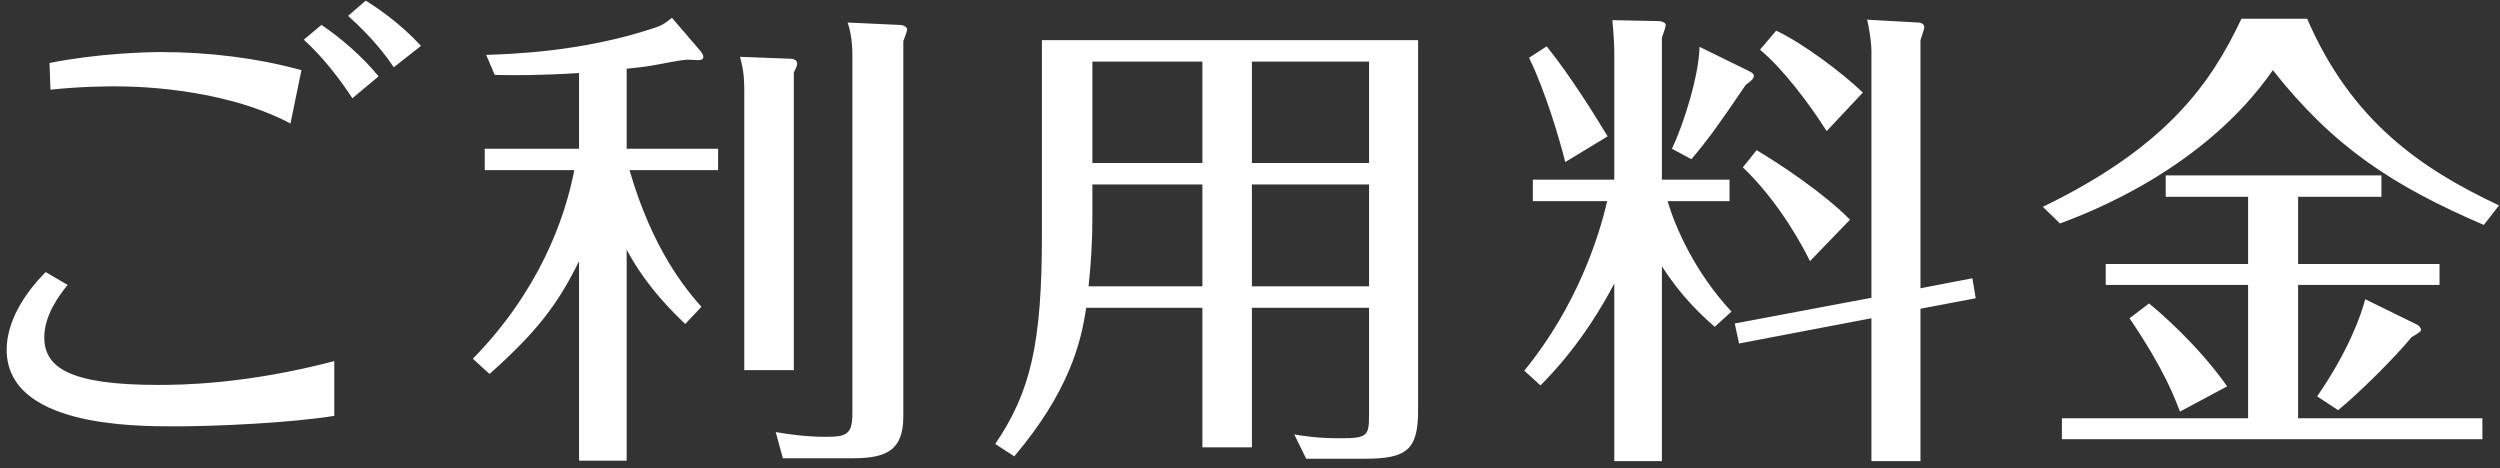 <svg width="315" height="59" viewBox="0 0 315 59" fill="none" xmlns="http://www.w3.org/2000/svg">
<rect x="0" y="0" width="315" height="59" fill="#333333" stroke="none"/>
<path d="M38.28 5C40.74 7.22 42.96 10.16 44.4 12.38L47.7 9.62C45.66 7.1 42.84 4.7 40.5 3.14L38.28 5ZM6.36 11.3C10.26 10.88 13.8 10.88 14.46 10.88C16.2 10.88 27.72 10.88 36.6 15.56L37.98 8.84C32.34 7.28 26.16 6.56 20.28 6.56C18.36 6.56 12.18 6.74 6.24 7.94L6.36 11.3ZM5.76 34.28C3 37.04 0.84 40.58 0.84 44.06C0.84 53.72 16.8 53.72 22.08 53.72C27.18 53.72 36.48 53.3 42.12 52.4V45.5C30.9 48.44 22.74 48.5 19.92 48.5C8.82 48.5 5.58 46.34 5.58 42.5C5.58 39.68 7.5 37.16 8.52 35.9L5.76 34.28ZM43.86 2C45.12 3.14 47.58 5.42 49.62 8.48L53.04 5.78C50.4 2.9 47.52 0.98 46.08 0.08L43.86 2ZM88.38 38.66C86.4 36.44 82.2 31.4 79.32 21.44H90.48V18.74H78.96V8.66C80.16 8.54 81.24 8.42 82.26 8.24C83.1 8.12 85.74 7.52 86.7 7.52C87.24 7.52 87.54 7.58 87.96 7.58C88.26 7.58 88.62 7.52 88.62 7.16C88.62 6.92 88.44 6.68 88.32 6.5L84.66 2.24C83.76 2.96 83.46 3.2 82.32 3.56C73.26 6.56 64.38 6.8 61.26 6.92L62.34 9.44C64.92 9.5 68.22 9.5 72.96 9.2V18.74H61.08V21.44H72.36C71.16 27.68 67.86 36.74 59.58 45.2L61.68 47.12C67.62 41.84 70.32 38.3 72.96 32.9V58.04H78.96V31.46C81.48 36.2 85.02 39.56 86.34 40.82L88.38 38.66ZM93.24 7.16C93.6 8.54 93.78 9.38 93.78 11.6V46.64H100.02V9.14C100.14 8.9 100.44 8.36 100.44 8C100.44 7.52 99.9 7.4 99.6 7.4L93.24 7.16ZM106.8 2.84C107.4 4.52 107.4 6.5 107.4 6.86V52.1C107.4 54.68 106.68 55.04 104.16 55.04C101.4 55.04 99.12 54.68 97.74 54.44L98.64 57.74H107.46C111.72 57.74 113.82 56.72 113.82 52.46V5.18C113.94 4.88 114.3 3.92 114.3 3.74C114.3 3.38 113.82 3.14 113.34 3.14L106.8 2.84ZM157.74 38.78H172.5V52.22C172.5 54.92 172.32 55.22 168.9 55.22C165.78 55.22 164.28 54.92 163.08 54.74L164.58 57.8H171.96C177.3 57.8 178.68 56.66 178.68 51.68V5.06H131.28V29.66C131.28 43.34 129.84 49.4 125.4 55.94L127.8 57.5C134.64 49.4 136.2 43.28 136.86 38.78H151.5V56.36H157.74V38.78ZM157.74 23.24H172.5V36.08H157.74V23.24ZM151.5 36.08H137.16C137.46 33.26 137.64 30.38 137.64 27.5V23.24H151.5V36.08ZM157.74 7.76H172.5V20.54H157.74V7.76ZM151.5 20.54H137.64V7.76H151.5V20.54ZM218.16 39.26C213.54 34.28 211.08 28.64 210.12 25.34H217.92V22.64H209.4V4.76C209.76 3.74 209.88 3.32 209.88 3.14C209.88 2.84 209.34 2.66 209.04 2.66L203.16 2.54C203.34 4.52 203.4 5.9 203.4 6.5V22.64H193.14V25.34H202.5C201.48 29.84 198.66 38.66 192.06 46.7L194.1 48.56C195.48 47.18 199.68 42.86 203.4 35.72V58.1H209.4V33.56C211.8 37.28 214.2 39.56 216.06 41.18L218.16 39.26ZM241.98 36.32V5.06C242.04 4.82 242.46 3.68 242.46 3.44C242.46 2.96 241.92 2.84 241.74 2.84L235.26 2.48C235.44 3.2 235.8 5.18 235.8 6.44V37.52L218.58 40.76L219.12 43.28L235.8 40.1V58.1H241.98V38.9L248.94 37.58L248.52 35.06L241.98 36.32ZM202.56 17.18C201 14.6 197.88 9.56 194.88 5.84L192.66 7.28C194.7 11.42 196.56 17.72 197.22 20.42L202.56 17.18ZM214.14 5.9C214.08 9.38 212.22 15.5 210.66 18.74L213.12 20.06C215.34 17.42 216.66 15.56 219.96 10.7C220.68 10.16 220.98 9.92 220.98 9.56C220.98 9.32 220.74 9.14 220.5 9.02L214.14 5.9ZM234.72 11.66C232.08 9.14 227.22 5.48 223.8 3.86L221.76 6.26C224.58 8.6 227.88 12.92 230.16 16.52L234.72 11.66ZM233.1 27.68C229.8 24.32 224.16 20.6 221.34 18.92L219.6 21.08C224.4 25.7 227.28 31.34 228.06 32.9L233.1 27.68ZM289.56 24.8H300.06V22.1H272.88V24.8H283.26V33.26H265.32V35.9H283.26V52.7H259.8V55.34H312.78V52.7H289.56V35.9H307.38V33.26H289.56V24.8ZM282.42 2.36C278.58 10.52 273 18.5 257.4 26.06L259.56 28.16C262.92 26.9 277.62 21.44 286.38 8.84C294 18.5 301.5 23.42 312.96 28.34L314.88 25.88C305.04 21.26 296.28 15.26 290.7 2.36H282.42ZM280.62 48.68C276.9 43.4 271.98 39.2 270.78 38.24L268.32 40.1C272.76 46.64 274.02 50.18 274.68 51.86L280.62 48.68ZM298.02 37.7C297.54 39.56 295.98 44.12 291.96 49.94L294.6 51.68C297.12 49.64 301.74 45.08 303.84 42.5C304.92 41.84 305.04 41.78 305.04 41.54C305.04 41.3 304.74 41 304.62 40.94L298.02 37.7Z" fill="white"/>
</svg>
